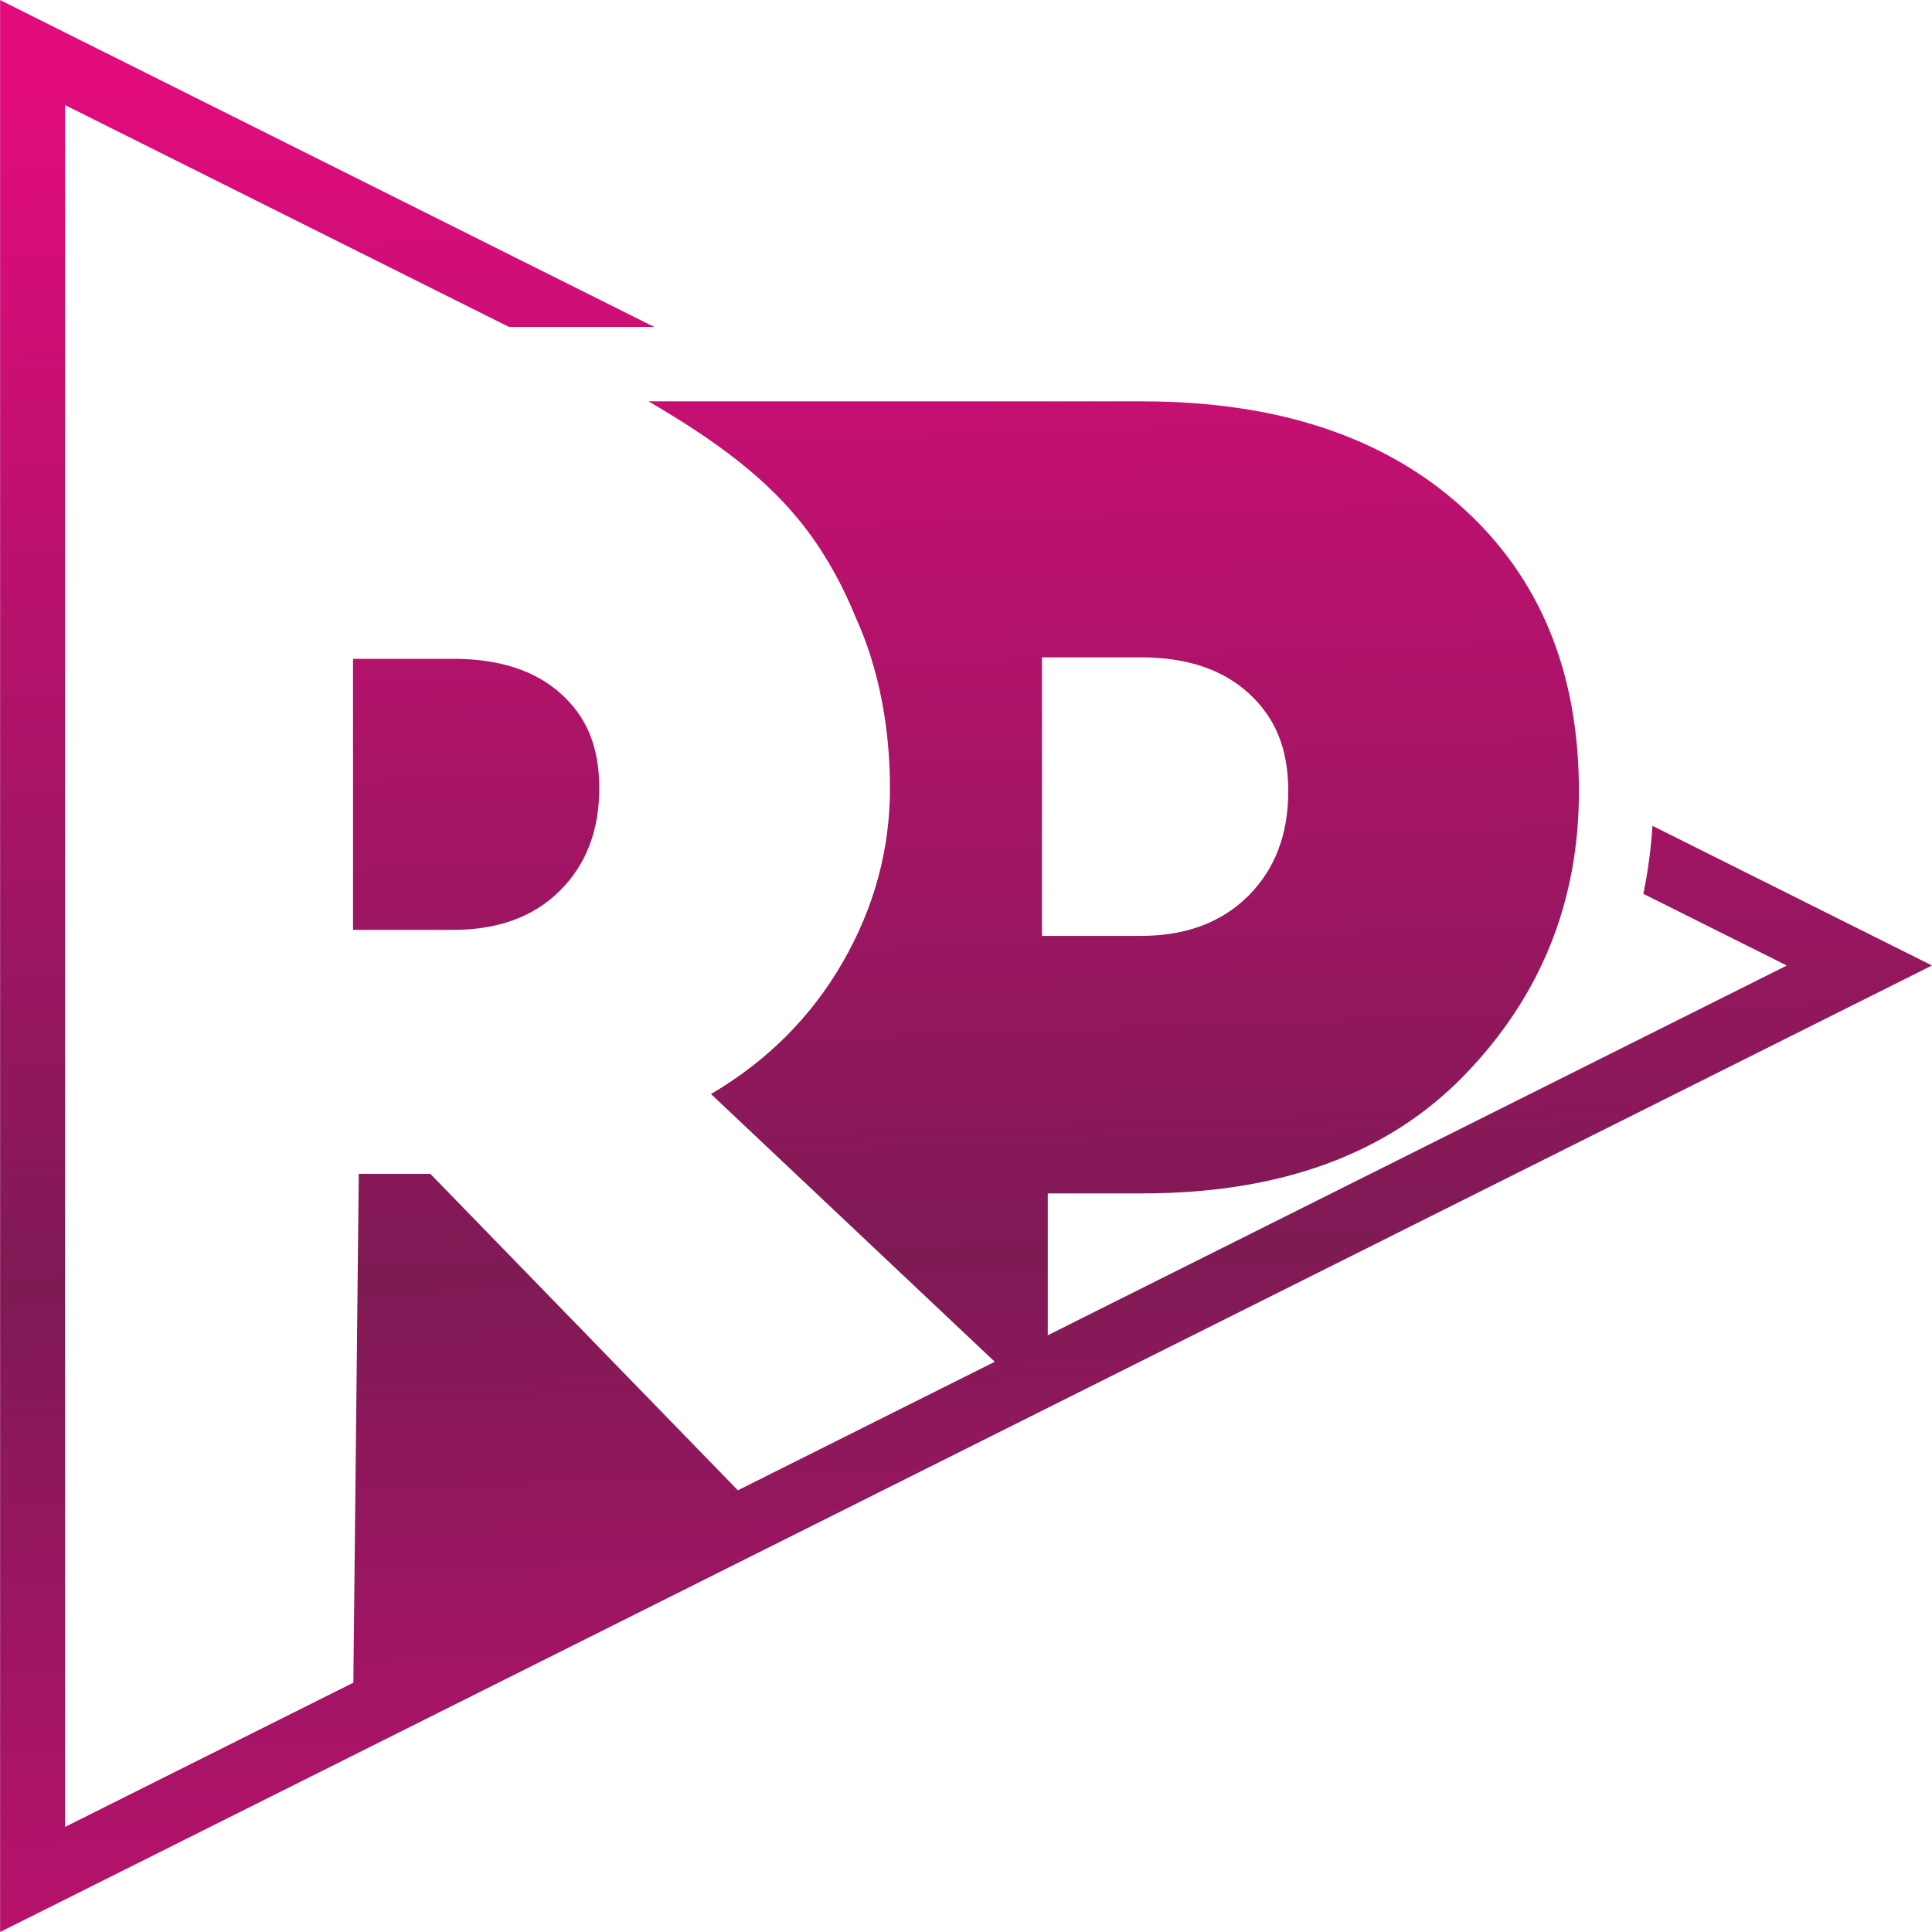 <svg width="74" height="74" viewBox="0 0 74 74" fill="none" xmlns="http://www.w3.org/2000/svg">
<path fill-rule="evenodd" clip-rule="evenodd" d="M0 0L25.054 12.521H19.492L2.492 4.025V69.975L13.534 64.45L13.742 44.96H16.483L28.262 57.082L38.102 52.159L27.232 41.904C29.389 40.634 31.071 38.952 32.278 36.857C33.484 34.761 34.088 32.541 34.088 30.196C34.088 27.851 33.655 25.59 32.792 23.686C32.309 22.497 31.683 21.331 30.905 20.301C29.424 18.337 27.392 16.865 24.841 15.373H43.751C48.905 15.373 52.982 16.718 55.98 19.41C58.978 22.101 60.477 25.735 60.477 30.311C60.477 34.541 59.014 38.165 56.089 41.183C53.164 44.201 49.051 45.71 43.751 45.71H40.132V51.144L68.439 36.982L62.945 34.236C63.119 33.389 63.236 32.52 63.293 31.63L74 36.98C49.222 49.376 24.807 61.591 0.004 74V0H0ZM13.522 25.234V35.616H17.36C19.078 35.616 20.44 35.116 21.445 34.117C22.45 33.117 22.953 31.81 22.953 30.195C22.953 28.579 22.46 27.446 21.473 26.561C20.486 25.677 19.115 25.234 17.36 25.234H13.522ZM39.91 25.177V35.847H43.695C45.413 35.847 46.784 35.338 47.808 34.319C48.831 33.3 49.343 31.964 49.343 30.31C49.343 28.656 48.84 27.484 47.835 26.561C46.83 25.638 45.45 25.177 43.695 25.177H39.91Z" fill="url(#paint0_linear_401_1685)"/>
<defs>
<linearGradient id="paint0_linear_401_1685" x1="35.117" y1="1.802" x2="38.233" y2="91.131" gradientUnits="userSpaceOnUse">
<stop stop-color="#E20B7E"/>
<stop offset="0.52" stop-color="#7F1A55"/>
<stop offset="1" stop-color="#E20B7E"/>
</linearGradient>
</defs>
</svg>
